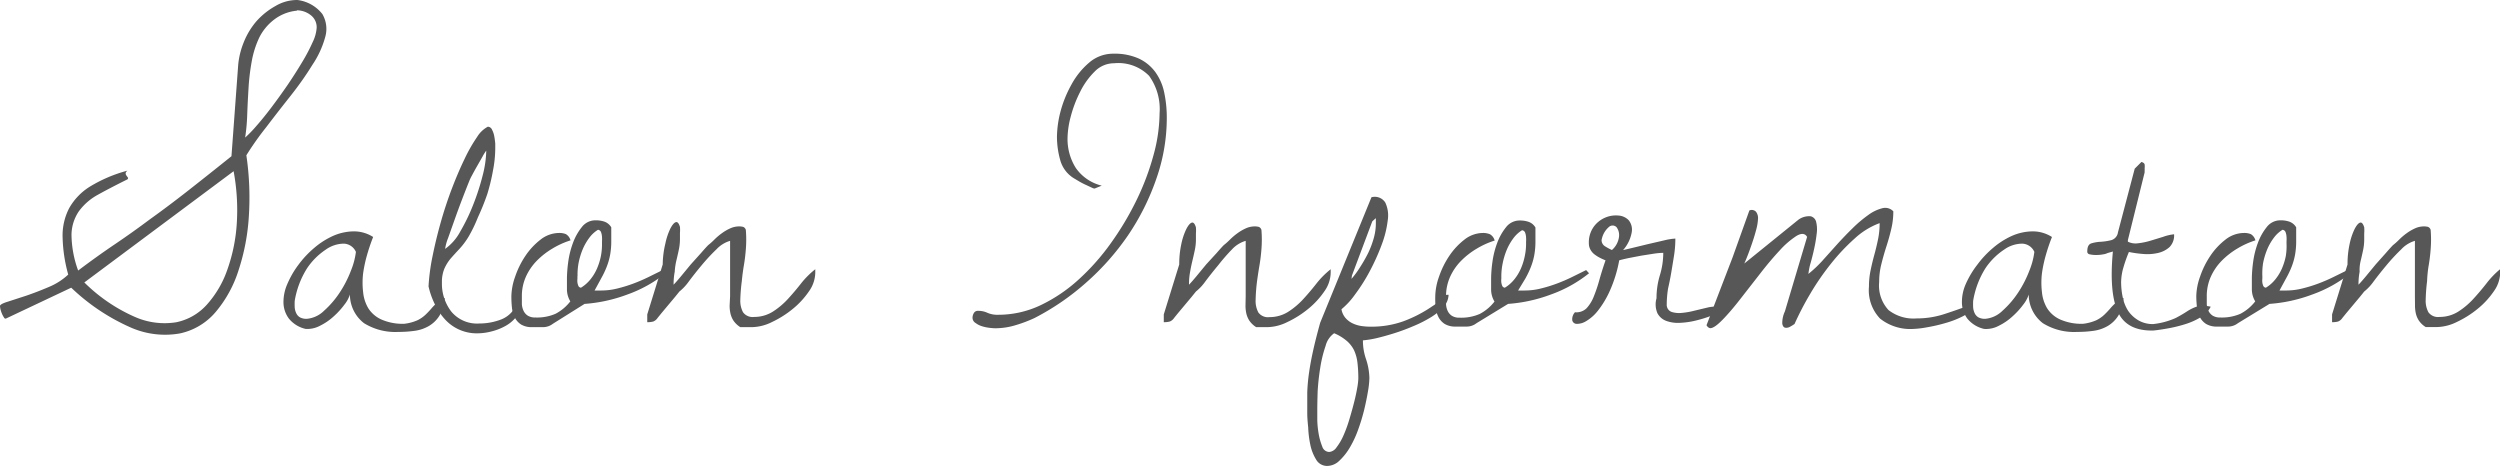 <svg xmlns="http://www.w3.org/2000/svg" viewBox="0 0 266.78 49.69"><defs><style>.cls-1{fill:#575757;}</style></defs><title>Asset 1</title><g id="Layer_2" data-name="Layer 2"><g id="hody"><path class="cls-1" d="M.62,34C.55,34,.48,34,.4,33.84a2.23,2.23,0,0,1-.21-.41A3.09,3.09,0,0,1,.05,33,2,2,0,0,1,0,32.66q0-.21.81-.46l2-.65q1.17-.4,2.41-.93a6.87,6.87,0,0,0,2.06-1.32,16.18,16.18,0,0,1-.6-4,6.29,6.29,0,0,1,.71-3.1A6.42,6.42,0,0,1,9.6,19.91a15.18,15.18,0,0,1,4-1.7c-.14.11-.2.22-.19.31a.46.46,0,0,0,.1.24l.14.19q.05.09-.05.19-1.82.9-3.17,1.65A6.14,6.14,0,0,0,8.4,22.57a4.56,4.56,0,0,0-.77,2.51,11.41,11.41,0,0,0,.71,3.79q2-1.51,3.91-2.8T16,23.4q1.93-1.38,4-3t4.7-3.73l.72-9.77a8.43,8.43,0,0,1,.6-2.41,7.93,7.93,0,0,1,1.36-2.24A7.73,7.73,0,0,1,29.4.64,4.51,4.51,0,0,1,31.73,0a4,4,0,0,1,2.67,1.5,3.12,3.12,0,0,1,.31,2.43,10,10,0,0,1-1.38,3q-1,1.63-2.34,3.32t-2.58,3.32a31.83,31.83,0,0,0-2.12,3A31,31,0,0,1,26.56,23a22.79,22.79,0,0,1-1.1,5.83A12.93,12.93,0,0,1,23,33.31a6.87,6.87,0,0,1-3.8,2.27A9.07,9.07,0,0,1,14.07,35a22,22,0,0,1-6.47-4.3ZM9,30.14a17.78,17.78,0,0,0,5.4,3.68,7.83,7.83,0,0,0,4.4.57,6,6,0,0,0,3.3-1.91,10.94,10.94,0,0,0,2.17-3.73,18.06,18.06,0,0,0,1-4.94,22.73,22.73,0,0,0-.34-5.54Zm22.68-29a4.73,4.73,0,0,0-2.49,1A5.52,5.52,0,0,0,27.67,4a10.16,10.16,0,0,0-.81,2.56,23.64,23.64,0,0,0-.34,2.87q-.09,1.46-.14,2.82a20.18,20.18,0,0,1-.22,2.43,12.75,12.75,0,0,0,1.2-1.24q.76-.86,1.62-2t1.72-2.39q.86-1.27,1.55-2.43a19.54,19.54,0,0,0,1.12-2.13A4.2,4.2,0,0,0,33.79,3a1.61,1.61,0,0,0-.64-1.39A2.42,2.42,0,0,0,31.69,1.1Z"/><path class="cls-1" d="M32.62,35.1A3.21,3.21,0,0,1,30.83,34a2.93,2.93,0,0,1-.58-1.69,4.77,4.77,0,0,1,.41-2,9.88,9.88,0,0,1,1.19-2.06,10.56,10.56,0,0,1,1.7-1.81,8.32,8.32,0,0,1,2-1.27,5.61,5.61,0,0,1,2.17-.48,3.8,3.8,0,0,1,2.1.6,19.68,19.68,0,0,0-.64,1.88,14.09,14.09,0,0,0-.43,2,8.47,8.47,0,0,0,0,2,4.11,4.11,0,0,0,.55,1.72,3.22,3.22,0,0,0,1.39,1.2,5.59,5.59,0,0,0,2.46.46,4.87,4.87,0,0,0,1.41-.38,3.45,3.45,0,0,0,.84-.58,10.17,10.17,0,0,0,.74-.79,6.57,6.57,0,0,1,1.14-1h.17a4.17,4.17,0,0,1-.55,1.88,3.31,3.31,0,0,1-1.12,1.1,4.1,4.1,0,0,1-1.51.52,12.57,12.57,0,0,1-1.77.12,6.32,6.32,0,0,1-3.65-.93,3.86,3.86,0,0,1-1.51-3.06,3.36,3.36,0,0,1-.58,1.07,8.37,8.37,0,0,1-1.15,1.26,6.16,6.16,0,0,1-1.46,1A2.86,2.86,0,0,1,32.62,35.1Zm-1.17-3a7.18,7.18,0,0,0,0,.72,1.76,1.76,0,0,0,.17.62,1,1,0,0,0,.4.43,1.45,1.45,0,0,0,.74.15,3,3,0,0,0,1.82-.86,9.87,9.87,0,0,0,1.67-1.94,11.9,11.9,0,0,0,1.2-2.34,7.84,7.84,0,0,0,.53-2A1.47,1.47,0,0,0,36.7,26a3.37,3.37,0,0,0-1.94.64,7.18,7.18,0,0,0-2,2A9.37,9.37,0,0,0,31.45,32.1Z"/><path class="cls-1" d="M45.73,30.56a21.68,21.68,0,0,1,.43-3.23q.36-1.79.88-3.63t1.19-3.6q.67-1.75,1.36-3.17a16.52,16.52,0,0,1,1.32-2.31,3,3,0,0,1,1.15-1.1.51.51,0,0,1,.45.33,2.46,2.46,0,0,1,.24.72q.07.4.1.77c0,.25,0,.41,0,.48a12.58,12.58,0,0,1-.24,2.36A21.09,21.09,0,0,1,52,20.71,25.74,25.74,0,0,1,51,23.19,15.49,15.49,0,0,1,50,25.26a8.12,8.12,0,0,1-1,1.33q-.5.53-.91,1a4.6,4.6,0,0,0-.67,1.08,3.68,3.68,0,0,0-.26,1.48,4.86,4.86,0,0,0,1,3.1,3.57,3.57,0,0,0,3,1.27,6.42,6.42,0,0,0,2.37-.45,2.91,2.91,0,0,0,1.65-1.75h.41a2.34,2.34,0,0,1-.46,1.44,3.77,3.77,0,0,1-1.15,1,6,6,0,0,1-1.5.6,6.08,6.08,0,0,1-1.5.21,4.57,4.57,0,0,1-3.53-1.53,6.56,6.56,0,0,1-1.07-1.62A8.47,8.47,0,0,1,45.73,30.56Zm6.16-14.49a5.19,5.19,0,0,0-.4.64q-.26.46-.57,1t-.55,1a4.76,4.76,0,0,0-.31.65q-.28.69-.71,1.81t-.83,2.25l-.71,2a5,5,0,0,0-.31,1.14,5.41,5.41,0,0,0,1.63-1.88,20.21,20.21,0,0,0,1.38-2.87,25,25,0,0,0,1-3.1A11.35,11.35,0,0,0,51.89,16.07Z"/><path class="cls-1" d="M54.57,31.59a6.55,6.55,0,0,1,.4-2.06,9.33,9.33,0,0,1,1.08-2.2,7.39,7.39,0,0,1,1.62-1.75,3.23,3.23,0,0,1,2-.72,1.86,1.86,0,0,1,.71.12,1.09,1.09,0,0,1,.5.67,8.85,8.85,0,0,0-1.94.88,8.24,8.24,0,0,0-1.67,1.31,5.86,5.86,0,0,0-1.15,1.69,5,5,0,0,0-.43,2.08q0,.45,0,.86a2,2,0,0,0,.19.72,1.25,1.25,0,0,0,.45.5,1.48,1.48,0,0,0,.81.19,4.93,4.93,0,0,0,2.15-.4,4.81,4.81,0,0,0,1.57-1.32,2.51,2.51,0,0,1-.36-1.22q0-.64,0-1.29a14.08,14.08,0,0,1,.14-1.72,9.34,9.34,0,0,1,.5-2,5.94,5.94,0,0,1,.95-1.7,1.82,1.82,0,0,1,1.48-.72,2.78,2.78,0,0,1,.95.15,1.38,1.38,0,0,1,.71.6c0,.07,0,.17,0,.29s0,.26,0,.41,0,.3,0,.45,0,.25,0,.29a8.23,8.23,0,0,1-.12,1.48,7,7,0,0,1-.36,1.27,9.61,9.61,0,0,1-.6,1.26L63.45,31l.38,0,.38,0a7.08,7.08,0,0,0,1.65-.21,15.31,15.31,0,0,0,1.7-.52,17.51,17.51,0,0,0,1.65-.71l1.5-.74.31.34a14,14,0,0,1-4.08,2.27,16.29,16.29,0,0,1-4.56,1L59,34.55a1.71,1.71,0,0,1-1.08.36l-1.12,0a2.18,2.18,0,0,1-1.19-.28,1.89,1.89,0,0,1-.67-.74,3,3,0,0,1-.31-1.07A10.94,10.94,0,0,1,54.57,31.59Zm7.05-2.13s0,.14,0,.28a1.64,1.64,0,0,0,0,.41,1.46,1.46,0,0,0,.1.36.33.33,0,0,0,.28.19,3.94,3.94,0,0,0,1-.88,5,5,0,0,0,.71-1.17,6.69,6.69,0,0,0,.41-1.31A6.45,6.45,0,0,0,64.24,26s0-.1,0-.24a3.43,3.43,0,0,0,0-.48,1.71,1.71,0,0,0-.1-.5.39.39,0,0,0-.33-.26,3.3,3.3,0,0,0-.95.89,5.72,5.72,0,0,0-.71,1.27,7.68,7.68,0,0,0-.41,1.39A6.93,6.93,0,0,0,61.63,29.46Z"/><path class="cls-1" d="M77.91,31.59q0-1,0-1.65t0-1.31q0-.62,0-1.31t0-1.62a3.24,3.24,0,0,0-1.46.91,20.09,20.09,0,0,0-1.57,1.69q-.76.91-1.38,1.74a5.28,5.28,0,0,1-1,1.07l-.46.57-.72.86-.72.86-.43.53a1,1,0,0,1-.46.38,2.28,2.28,0,0,1-.64.07v-.83l1.65-5.33A9.88,9.88,0,0,1,71,26a6.84,6.84,0,0,1,.53-1.6q.31-.6.58-.69t.45.5a3.91,3.91,0,0,1,0,.64v.64a5.55,5.55,0,0,1-.12,1.15q-.12.57-.26,1.15T72,29a7.22,7.22,0,0,0-.12,1.38q.24-.24.76-.86l1.08-1.31L74.81,27q.52-.6.76-.84a7.3,7.3,0,0,0,.67-.6,6.43,6.43,0,0,1,.79-.67,5,5,0,0,1,.89-.52,2.31,2.31,0,0,1,.95-.21,1.65,1.65,0,0,1,.43.05.47.47,0,0,1,.29.33,12.72,12.72,0,0,1,0,2.06q-.07.9-.21,1.72T79.16,30A19.12,19.12,0,0,0,79,32a2.6,2.6,0,0,0,.29,1.32,1.26,1.26,0,0,0,1.19.5,3.71,3.71,0,0,0,2-.57,8.07,8.07,0,0,0,1.63-1.38q.74-.81,1.41-1.67A9.27,9.27,0,0,1,87,28.73v.38a3.53,3.53,0,0,1-.69,2,8.71,8.71,0,0,1-1.72,1.86,10.6,10.6,0,0,1-2.2,1.39,5,5,0,0,1-2.1.55H79a2.44,2.44,0,0,1-.74-.71,2.41,2.41,0,0,1-.31-.74,3.81,3.81,0,0,1-.09-.84Z"/><path class="cls-1" d="M103.78,33.93a1,1,0,0,1,.14-.52.48.48,0,0,1,.45-.24,2.32,2.32,0,0,1,1,.21,2.59,2.59,0,0,0,1.12.21,10.51,10.51,0,0,0,4.51-1,16.6,16.6,0,0,0,4.08-2.74,24.17,24.17,0,0,0,3.49-3.94,31.5,31.5,0,0,0,2.74-4.61,27.25,27.25,0,0,0,1.79-4.77,17.2,17.2,0,0,0,.64-4.44,6.05,6.05,0,0,0-1.12-4,4.61,4.61,0,0,0-3.73-1.34,2.89,2.89,0,0,0-2.08.89,8,8,0,0,0-1.55,2.17,13,13,0,0,0-1,2.63,9.54,9.54,0,0,0-.34,2.25,5.78,5.78,0,0,0,.88,3.23,4.73,4.73,0,0,0,2.77,1.89l-.76.31s-.12,0-.29-.09l-.6-.28q-.34-.15-.71-.36l-.57-.34a3.29,3.29,0,0,1-1.51-2,9.22,9.22,0,0,1-.34-2.48,11.25,11.25,0,0,1,.4-2.75A12.41,12.41,0,0,1,114.35,9a8.15,8.15,0,0,1,1.88-2.32,3.9,3.9,0,0,1,2.6-.95,6.27,6.27,0,0,1,2.7.52,4.58,4.58,0,0,1,1.75,1.43,5.65,5.65,0,0,1,.95,2.17,12.8,12.8,0,0,1,.28,2.74,19.59,19.59,0,0,1-1.12,6.5,25.62,25.62,0,0,1-3,6,27.19,27.19,0,0,1-4.51,5.09,26.64,26.64,0,0,1-5.47,3.75,14.28,14.28,0,0,1-2,.76,7.41,7.41,0,0,1-2.19.34,5.61,5.61,0,0,1-.65-.05,4.36,4.36,0,0,1-.79-.17,2.16,2.16,0,0,1-.67-.34A.66.66,0,0,1,103.78,33.93Z"/><path class="cls-1" d="M132.93,31.59q0-1,0-1.65t0-1.31q0-.62,0-1.31t0-1.62a3.24,3.24,0,0,0-1.46.91A20.09,20.09,0,0,0,130,28.3q-.76.91-1.38,1.74a5.28,5.28,0,0,1-1,1.07l-.46.57-.72.86-.72.86-.43.53a1,1,0,0,1-.46.38,2.28,2.28,0,0,1-.64.07v-.83l1.65-5.33a9.88,9.88,0,0,1,.22-2.17,6.84,6.84,0,0,1,.53-1.6q.31-.6.58-.69t.45.5a3.91,3.91,0,0,1,0,.64v.64a5.55,5.55,0,0,1-.12,1.15q-.12.57-.26,1.15T127,29a7.22,7.22,0,0,0-.12,1.38q.24-.24.76-.86l1.08-1.31L129.83,27q.52-.6.76-.84a7.3,7.3,0,0,0,.67-.6,6.43,6.43,0,0,1,.79-.67,5,5,0,0,1,.89-.52,2.31,2.31,0,0,1,.95-.21,1.65,1.65,0,0,1,.43.05.47.47,0,0,1,.29.33,12.72,12.72,0,0,1,0,2.06q-.07.9-.21,1.72t-.26,1.7a19.12,19.12,0,0,0-.15,2,2.6,2.6,0,0,0,.29,1.32,1.26,1.26,0,0,0,1.19.5,3.71,3.71,0,0,0,2-.57,8.07,8.07,0,0,0,1.63-1.38q.74-.81,1.41-1.67A9.27,9.27,0,0,1,142,28.73v.38a3.53,3.53,0,0,1-.69,2,8.71,8.71,0,0,1-1.72,1.86,10.6,10.6,0,0,1-2.2,1.39,5,5,0,0,1-2.1.55h-1.24a2.44,2.44,0,0,1-.74-.71,2.41,2.41,0,0,1-.31-.74,3.81,3.81,0,0,1-.09-.84Z"/><path class="cls-1" d="M139.5,44.15q0-1.24,0-2.27a19.05,19.05,0,0,1,.19-2.1q.15-1.07.43-2.34t.76-3l5.47-13.39a1.32,1.32,0,0,1,1.48.57,3.25,3.25,0,0,1,.26,1.88,10.92,10.92,0,0,1-.65,2.62,22.78,22.78,0,0,1-1.26,2.8,18.75,18.75,0,0,1-1.55,2.46A8.12,8.12,0,0,1,143.15,33a1.93,1.93,0,0,0,.43.93,2.27,2.27,0,0,0,.77.58,3.32,3.32,0,0,0,.93.28,6.79,6.79,0,0,0,1,.07,10.1,10.1,0,0,0,3.49-.58,14.07,14.07,0,0,0,3.15-1.65,1.84,1.84,0,0,0,.52-.43l.31-.38a1.3,1.3,0,0,1,.31-.26,1,1,0,0,1,.52-.1,1.94,1.94,0,0,1-.53,1.27,5.78,5.78,0,0,1-1.38,1.14,13.21,13.21,0,0,1-1.89.95q-1,.43-2.06.76t-1.89.52a10.27,10.27,0,0,1-1.39.22,6,6,0,0,0,.33,2,6.8,6.8,0,0,1,.36,2,9.1,9.1,0,0,1-.15,1.43q-.15.91-.41,2a21,21,0,0,1-.64,2.1,10.92,10.92,0,0,1-.89,1.91,6.27,6.27,0,0,1-1.12,1.41,1.89,1.89,0,0,1-1.29.55,1.34,1.34,0,0,1-1.19-.69,4.86,4.86,0,0,1-.62-1.6,11.08,11.08,0,0,1-.22-1.82Q139.5,44.66,139.5,44.15Zm1.07-.45q0,.34,0,1.1a9.77,9.77,0,0,0,.15,1.51,6.64,6.64,0,0,0,.38,1.34.8.8,0,0,0,.76.58,1.07,1.07,0,0,0,.77-.5,6,6,0,0,0,.74-1.27,14.1,14.1,0,0,0,.62-1.7q.28-.93.5-1.79t.34-1.57a7,7,0,0,0,.12-1,14.66,14.66,0,0,0-.09-1.67,4.45,4.45,0,0,0-.36-1.34,3.17,3.17,0,0,0-.77-1,5.12,5.12,0,0,0-1.36-.83,2.36,2.36,0,0,0-.91,1.34,13.49,13.49,0,0,0-.57,2.32,24.79,24.79,0,0,0-.28,2.53Q140.57,43,140.57,43.7Zm3.65-13.94a9.63,9.63,0,0,0,.93-1.27A16.16,16.16,0,0,0,146,27a9.75,9.75,0,0,0,.6-1.6,5.87,5.87,0,0,0,.22-1.57s0-.14,0-.27,0-.23,0-.28l-.38.34-2.17,5.78Z"/><path class="cls-1" d="M153.16,31.59a6.55,6.55,0,0,1,.4-2.06,9.33,9.33,0,0,1,1.08-2.2,7.39,7.39,0,0,1,1.62-1.75,3.23,3.23,0,0,1,2-.72A1.86,1.86,0,0,1,159,25a1.09,1.09,0,0,1,.5.67,8.85,8.85,0,0,0-1.94.88,8.24,8.24,0,0,0-1.67,1.31,5.86,5.86,0,0,0-1.15,1.69,5,5,0,0,0-.43,2.08q0,.45,0,.86a2,2,0,0,0,.19.72,1.25,1.25,0,0,0,.45.5,1.48,1.48,0,0,0,.81.19,4.93,4.93,0,0,0,2.15-.4,4.81,4.81,0,0,0,1.57-1.32,2.51,2.51,0,0,1-.36-1.22q0-.64,0-1.29a14.08,14.08,0,0,1,.14-1.72,9.34,9.34,0,0,1,.5-2,5.94,5.94,0,0,1,.95-1.7,1.82,1.82,0,0,1,1.48-.72,2.78,2.78,0,0,1,.95.15,1.38,1.38,0,0,1,.71.6c0,.07,0,.17,0,.29s0,.26,0,.41,0,.3,0,.45,0,.25,0,.29a8.23,8.23,0,0,1-.12,1.48,7,7,0,0,1-.36,1.27,9.61,9.61,0,0,1-.6,1.26L162,31l.38,0,.38,0a7.08,7.08,0,0,0,1.65-.21,15.31,15.31,0,0,0,1.7-.52,17.51,17.51,0,0,0,1.65-.71l1.5-.74.31.34a14,14,0,0,1-4.08,2.27,16.29,16.29,0,0,1-4.56,1l-3.37,2.06a1.71,1.71,0,0,1-1.08.36l-1.12,0a2.18,2.18,0,0,1-1.19-.28,1.89,1.89,0,0,1-.67-.74,3,3,0,0,1-.31-1.07A10.94,10.94,0,0,1,153.16,31.59Zm7.05-2.13s0,.14,0,.28a1.64,1.64,0,0,0,0,.41,1.46,1.46,0,0,0,.1.36.33.33,0,0,0,.28.19,3.94,3.94,0,0,0,1-.88,5,5,0,0,0,.71-1.17,6.69,6.69,0,0,0,.41-1.31,6.45,6.45,0,0,0,.14-1.29s0-.1,0-.24a3.43,3.43,0,0,0,0-.48,1.71,1.71,0,0,0-.1-.5.39.39,0,0,0-.33-.26,3.3,3.3,0,0,0-.95.89,5.72,5.72,0,0,0-.71,1.27,7.68,7.68,0,0,0-.41,1.39A6.93,6.93,0,0,0,160.21,29.46Z"/><path class="cls-1" d="M183.68,33.21a7.65,7.65,0,0,1-1.15.52,14.31,14.31,0,0,1-1.58.48,8.5,8.5,0,0,1-1.69.24,3.6,3.6,0,0,1-1.46-.21,1.74,1.74,0,0,1-.93-.81,2.39,2.39,0,0,1-.1-1.6,8.41,8.41,0,0,1,.36-2.46,8.17,8.17,0,0,0,.36-2.39,8,8,0,0,0-1,.09l-1.34.21-1.36.26q-.65.14-1,.24a14.19,14.19,0,0,1-1,3.25,10,10,0,0,1-1.27,2.12,4.51,4.51,0,0,1-1.26,1.12,1.87,1.87,0,0,1-1,.29.48.48,0,0,1-.48-.38,1.09,1.09,0,0,1,.29-.86,1.54,1.54,0,0,0,1.24-.43,4,4,0,0,0,.77-1.26,15.57,15.57,0,0,0,.6-1.79q.28-1,.65-2.06a6,6,0,0,1-.58-.26,3.8,3.8,0,0,1-.58-.36,1.61,1.61,0,0,1-.45-.52,1.39,1.39,0,0,1-.17-.69,2.85,2.85,0,0,1,.52-1.75,2.92,2.92,0,0,1,2.63-1.2,1.66,1.66,0,0,1,1.1.5,1.59,1.59,0,0,1,.33,1.26,3.87,3.87,0,0,1-.93,1.93l.93-.22,1.69-.41,1.77-.41a6.42,6.42,0,0,1,1.19-.19,11.7,11.7,0,0,1-.14,1.81q-.14.88-.29,1.77T178,30.8a11.51,11.51,0,0,0-.14,1.75.8.8,0,0,0,.53.74,2.71,2.71,0,0,0,1.08.1,8.31,8.31,0,0,0,1.36-.24l1.38-.33a3.73,3.73,0,0,1,1-.1A.42.42,0,0,1,183.68,33.21Zm-12.77-7.64a.77.77,0,0,0,.36.71,6.49,6.49,0,0,0,.74.4,2.23,2.23,0,0,0,.76-1.43,1.42,1.42,0,0,0-.26-1,.58.58,0,0,0-.77-.07A2.33,2.33,0,0,0,170.92,25.57Z"/><path class="cls-1" d="M184.89,27.46l1.79-5a.62.62,0,0,1,.71.14,1.11,1.11,0,0,1,.21.76,5.32,5.32,0,0,1-.19,1.14q-.17.65-.4,1.33t-.46,1.29q-.24.62-.41,1l5.78-4.68a1.94,1.94,0,0,1,1.31-.36.81.81,0,0,1,.58.62,3.39,3.39,0,0,1,.05,1.26,15.67,15.67,0,0,1-.26,1.55q-.17.79-.38,1.53a6.51,6.51,0,0,0-.24,1.19,13.37,13.37,0,0,0,1.43-1.34L196,26.12q.84-.93,1.7-1.77a13.49,13.49,0,0,1,1.67-1.41,4.32,4.32,0,0,1,1.5-.72,1.19,1.19,0,0,1,1.17.33,8.07,8.07,0,0,1-.22,1.89q-.22.93-.52,1.86t-.53,1.86a7.65,7.65,0,0,0-.24,1.93,3.85,3.85,0,0,0,1,3,4.35,4.35,0,0,0,3,.89,9.51,9.51,0,0,0,3-.48q1.48-.48,2.82-1a.27.27,0,0,0,0,.09.38.38,0,0,1,0,.12q0,.55-.81,1a9.92,9.92,0,0,1-1.86.74,17.76,17.76,0,0,1-2.06.48,9.92,9.92,0,0,1-1.43.17A5.18,5.18,0,0,1,200.63,34a4.37,4.37,0,0,1-1.19-3.41,8.4,8.4,0,0,1,.17-1.72q.17-.83.4-1.67t.4-1.67a8.43,8.43,0,0,0,.17-1.72,8,8,0,0,0-2.65,1.63,21.59,21.59,0,0,0-2.56,2.72,27.31,27.31,0,0,0-2.22,3.23,31.58,31.58,0,0,0-1.65,3.18,4.24,4.24,0,0,1-.45.28.8.8,0,0,1-.55.12q-.24-.05-.31-.43a2.94,2.94,0,0,1,.28-1.31l2.37-7.95q-.34-.58-1.14-.1a9,9,0,0,0-1.79,1.55q-1,1.07-2.1,2.49l-2.12,2.72q-1,1.29-1.88,2.19t-1.31.89a.44.44,0,0,1-.26-.14c-.1-.09-.14-.16-.12-.21Z"/><path class="cls-1" d="M211.73,35.1A3.21,3.21,0,0,1,209.94,34a2.93,2.93,0,0,1-.58-1.69,4.77,4.77,0,0,1,.41-2A9.88,9.88,0,0,1,211,28.25a10.56,10.56,0,0,1,1.7-1.81,8.32,8.32,0,0,1,2-1.27,5.61,5.61,0,0,1,2.17-.48,3.8,3.8,0,0,1,2.1.6,19.68,19.68,0,0,0-.64,1.88,14.09,14.09,0,0,0-.43,2,8.47,8.47,0,0,0,0,2,4.11,4.11,0,0,0,.55,1.72,3.22,3.22,0,0,0,1.39,1.2,5.59,5.59,0,0,0,2.46.46,4.87,4.87,0,0,0,1.41-.38,3.45,3.45,0,0,0,.84-.58,10.17,10.17,0,0,0,.74-.79,6.57,6.57,0,0,1,1.14-1h.17a4.17,4.17,0,0,1-.55,1.88,3.31,3.31,0,0,1-1.12,1.1,4.1,4.1,0,0,1-1.51.52,12.57,12.57,0,0,1-1.77.12,6.32,6.32,0,0,1-3.65-.93,3.86,3.86,0,0,1-1.51-3.06,3.36,3.36,0,0,1-.58,1.07,8.37,8.37,0,0,1-1.15,1.26,6.16,6.16,0,0,1-1.46,1A2.86,2.86,0,0,1,211.73,35.1Zm-1.17-3a7.18,7.18,0,0,0,0,.72,1.76,1.76,0,0,0,.17.62,1,1,0,0,0,.4.43,1.45,1.45,0,0,0,.74.15,3,3,0,0,0,1.82-.86,9.87,9.87,0,0,0,1.67-1.94,11.9,11.9,0,0,0,1.2-2.34,7.84,7.84,0,0,0,.53-2A1.47,1.47,0,0,0,215.8,26a3.37,3.37,0,0,0-1.94.64,7.18,7.18,0,0,0-2,2A9.37,9.37,0,0,0,210.56,32.1Z"/><path class="cls-1" d="M224.91,27a1.48,1.48,0,0,1-.46.14,4,4,0,0,1-.76.07,3,3,0,0,1-.69-.07.29.29,0,0,1-.26-.34q0-.69.43-.83a4.13,4.13,0,0,1,1-.17,6.09,6.09,0,0,0,1.12-.17,1,1,0,0,0,.72-.83L227.8,18l.72-.72c.21.07.32.16.34.28a2.16,2.16,0,0,1,0,.41,1.88,1.88,0,0,1,0,.21,1.72,1.72,0,0,0,0,.21l-1.79,7.23v.17a1.82,1.82,0,0,0,1.08.17,7.37,7.37,0,0,0,1.32-.27l1.34-.41A5,5,0,0,1,232,25a1.76,1.76,0,0,1-.5,1.38,2.75,2.75,0,0,1-1.24.62,5.09,5.09,0,0,1-1.58.1,12,12,0,0,1-1.5-.21,14.31,14.31,0,0,0-.57,1.6,5.73,5.73,0,0,0-.26,1.6,7.81,7.81,0,0,0,.17,1.63,4.26,4.26,0,0,0,.58,1.45,3.45,3.45,0,0,0,1.07,1,3,3,0,0,0,1.62.41,7.93,7.93,0,0,0,2.37-.64,13.6,13.6,0,0,0,1.22-.71,4.81,4.81,0,0,1,1-.5,3.15,3.15,0,0,1,1.53,0,2.77,2.77,0,0,1-1,1.08,7.27,7.27,0,0,1-1.65.76,15,15,0,0,1-1.84.46q-.93.17-1.62.24-2.86.07-3.8-2t-.53-6.43Z"/><path class="cls-1" d="M234.37,31.59a6.55,6.55,0,0,1,.4-2.06,9.33,9.33,0,0,1,1.08-2.2,7.39,7.39,0,0,1,1.62-1.75,3.23,3.23,0,0,1,2-.72,1.86,1.86,0,0,1,.71.12,1.09,1.09,0,0,1,.5.67,8.85,8.85,0,0,0-1.94.88,8.24,8.24,0,0,0-1.67,1.31,5.86,5.86,0,0,0-1.15,1.69,5,5,0,0,0-.43,2.08q0,.45,0,.86a2,2,0,0,0,.19.72,1.25,1.25,0,0,0,.45.5,1.48,1.48,0,0,0,.81.19,4.93,4.93,0,0,0,2.15-.4,4.81,4.81,0,0,0,1.57-1.32,2.51,2.51,0,0,1-.36-1.22q0-.64,0-1.29a14.08,14.08,0,0,1,.14-1.72,9.34,9.34,0,0,1,.5-2,5.94,5.94,0,0,1,.95-1.7,1.82,1.82,0,0,1,1.48-.72,2.78,2.78,0,0,1,.95.15,1.38,1.38,0,0,1,.71.6c0,.07,0,.17,0,.29s0,.26,0,.41,0,.3,0,.45,0,.25,0,.29a8.23,8.23,0,0,1-.12,1.48,7,7,0,0,1-.36,1.27,9.61,9.61,0,0,1-.6,1.26L243.25,31l.38,0,.38,0a7.08,7.08,0,0,0,1.65-.21,15.31,15.31,0,0,0,1.7-.52,17.51,17.51,0,0,0,1.65-.71l1.5-.74.31.34a14,14,0,0,1-4.08,2.27,16.29,16.29,0,0,1-4.56,1l-3.37,2.06a1.71,1.71,0,0,1-1.08.36l-1.12,0a2.18,2.18,0,0,1-1.19-.28,1.89,1.89,0,0,1-.67-.74,3,3,0,0,1-.31-1.07A10.94,10.94,0,0,1,234.37,31.59Zm7.05-2.13s0,.14,0,.28a1.64,1.64,0,0,0,0,.41,1.46,1.46,0,0,0,.1.36.33.33,0,0,0,.28.19,3.94,3.94,0,0,0,1-.88,5,5,0,0,0,.71-1.17,6.69,6.69,0,0,0,.41-1.31A6.45,6.45,0,0,0,244,26s0-.1,0-.24a3.43,3.43,0,0,0,0-.48,1.71,1.71,0,0,0-.1-.5.39.39,0,0,0-.33-.26,3.3,3.3,0,0,0-.95.89,5.72,5.72,0,0,0-.71,1.27,7.68,7.68,0,0,0-.41,1.39A6.93,6.93,0,0,0,241.42,29.46Z"/><path class="cls-1" d="M257.7,31.59q0-1,0-1.65t0-1.31q0-.62,0-1.31t0-1.62a3.24,3.24,0,0,0-1.46.91,20.09,20.09,0,0,0-1.57,1.69q-.76.91-1.38,1.74a5.28,5.28,0,0,1-1,1.07l-.46.57-.72.86-.72.86-.43.53a1,1,0,0,1-.46.38,2.28,2.28,0,0,1-.64.07v-.83l1.65-5.33a9.88,9.88,0,0,1,.22-2.17,6.84,6.84,0,0,1,.53-1.6q.31-.6.58-.69t.45.5a3.91,3.91,0,0,1,0,.64v.64a5.55,5.55,0,0,1-.12,1.15q-.12.57-.26,1.15T251.8,29a7.22,7.22,0,0,0-.12,1.38q.24-.24.76-.86l1.08-1.31L254.6,27q.52-.6.76-.84a7.3,7.3,0,0,0,.67-.6,6.43,6.43,0,0,1,.79-.67,5,5,0,0,1,.89-.52,2.31,2.31,0,0,1,.95-.21,1.65,1.65,0,0,1,.43.05.47.47,0,0,1,.29.33,12.72,12.72,0,0,1,0,2.06q-.07.9-.21,1.72T259,30a19.12,19.12,0,0,0-.15,2,2.6,2.6,0,0,0,.29,1.32,1.26,1.26,0,0,0,1.19.5,3.71,3.71,0,0,0,2-.57,8.07,8.07,0,0,0,1.63-1.38q.74-.81,1.41-1.67a9.27,9.27,0,0,1,1.43-1.48v.38a3.53,3.53,0,0,1-.69,2,8.71,8.71,0,0,1-1.72,1.86,10.6,10.6,0,0,1-2.2,1.39,5,5,0,0,1-2.1.55h-1.24a2.44,2.44,0,0,1-.74-.71,2.41,2.41,0,0,1-.31-.74,3.81,3.81,0,0,1-.09-.84Z"/></g></g></svg>